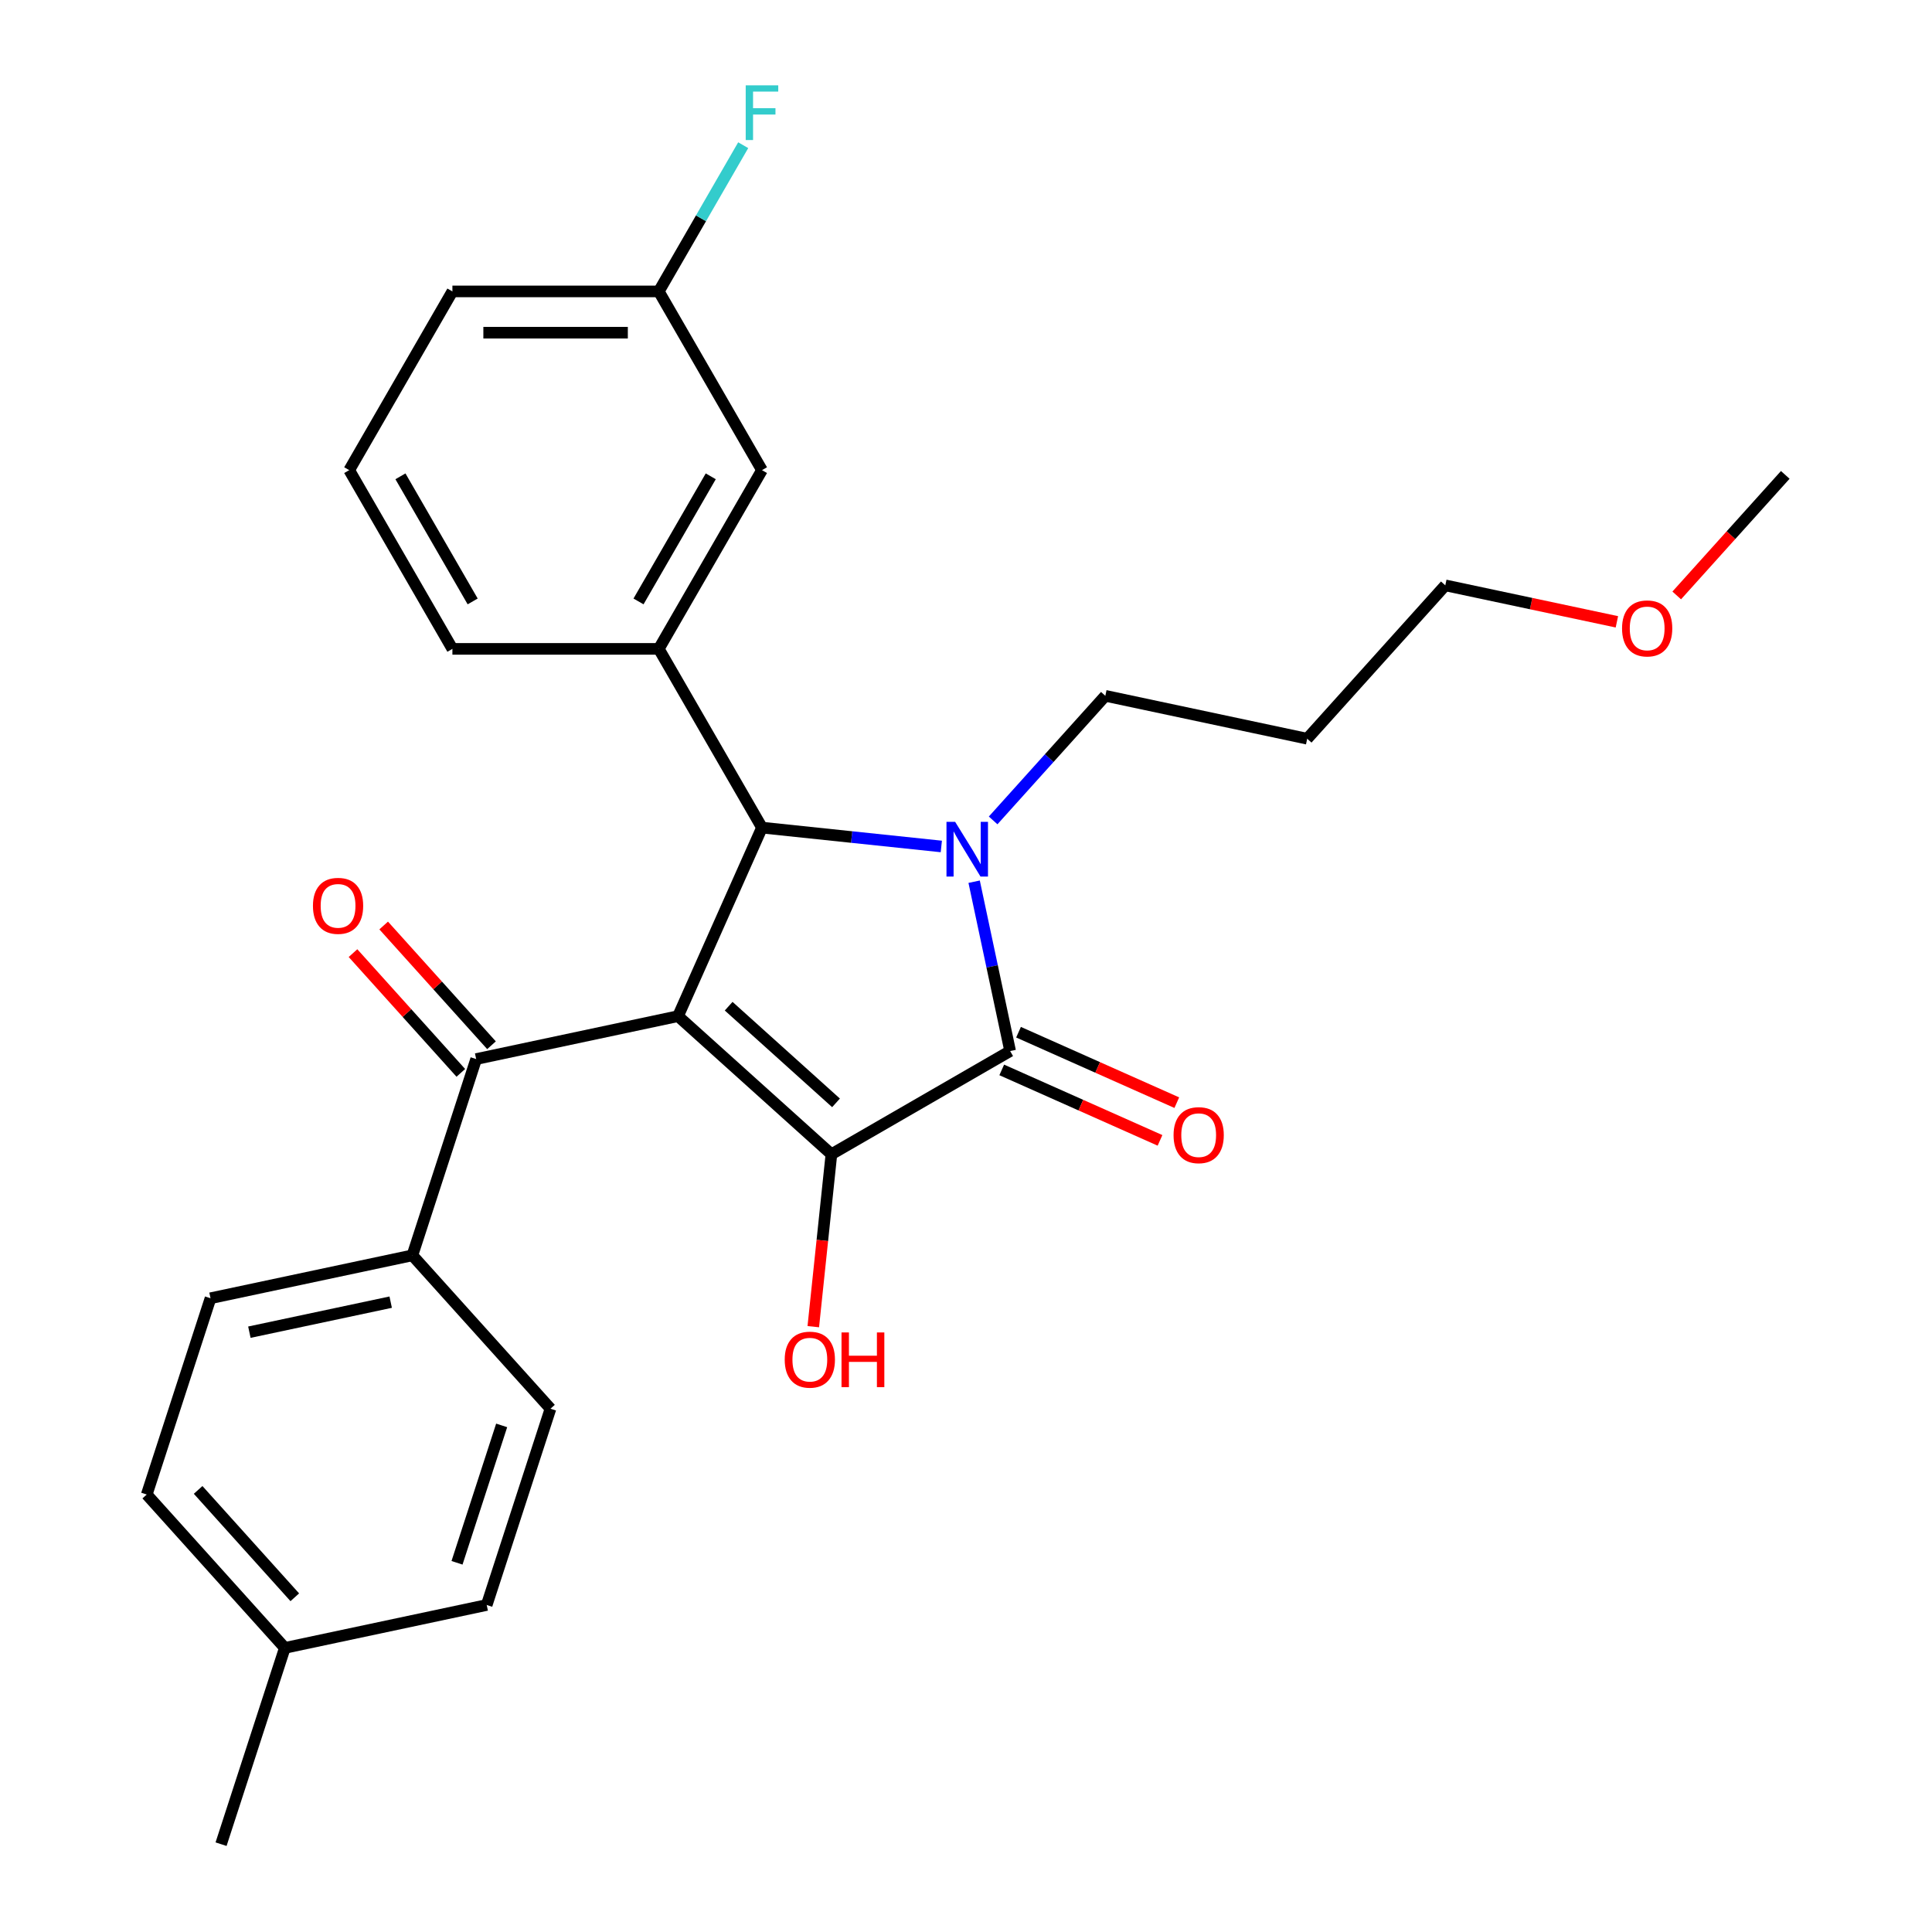<?xml version='1.0' encoding='iso-8859-1'?>
<svg version='1.1' baseProfile='full'
              xmlns='http://www.w3.org/2000/svg'
                      xmlns:rdkit='http://www.rdkit.org/xml'
                      xmlns:xlink='http://www.w3.org/1999/xlink'
                  xml:space='preserve'
width='1000px' height='1000px' viewBox='0 0 1000 1000'>
<!-- END OF HEADER -->
<rect style='opacity:1.0;fill:#FFFFFF;stroke:none' width='1000' height='1000' x='0' y='0'> </rect>
<path class='bond-1' d='M 350.949,525.957 L 430.334,597.436' style='fill:none;fill-rule:evenodd;stroke:#000000;stroke-width:6px;stroke-linecap:butt;stroke-linejoin:miter;stroke-opacity:1' />
<path class='bond-1' d='M 377.153,520.802 L 432.722,570.837' style='fill:none;fill-rule:evenodd;stroke:#000000;stroke-width:6px;stroke-linecap:butt;stroke-linejoin:miter;stroke-opacity:1' />
<path class='bond-3' d='M 350.949,525.957 L 394.398,428.37' style='fill:none;fill-rule:evenodd;stroke:#000000;stroke-width:6px;stroke-linecap:butt;stroke-linejoin:miter;stroke-opacity:1' />
<path class='bond-4' d='M 350.949,525.957 L 246.461,548.167' style='fill:none;fill-rule:evenodd;stroke:#000000;stroke-width:6px;stroke-linecap:butt;stroke-linejoin:miter;stroke-opacity:1' />
<path class='bond-0' d='M 487.225,438.126 L 440.812,433.248' style='fill:none;fill-rule:evenodd;stroke:#0000FF;stroke-width:6px;stroke-linecap:butt;stroke-linejoin:miter;stroke-opacity:1' />
<path class='bond-0' d='M 440.812,433.248 L 394.398,428.37' style='fill:none;fill-rule:evenodd;stroke:#000000;stroke-width:6px;stroke-linecap:butt;stroke-linejoin:miter;stroke-opacity:1' />
<path class='bond-11' d='M 514.046,424.642 L 543.08,392.397' style='fill:none;fill-rule:evenodd;stroke:#0000FF;stroke-width:6px;stroke-linecap:butt;stroke-linejoin:miter;stroke-opacity:1' />
<path class='bond-11' d='M 543.08,392.397 L 572.114,360.151' style='fill:none;fill-rule:evenodd;stroke:#000000;stroke-width:6px;stroke-linecap:butt;stroke-linejoin:miter;stroke-opacity:1' />
<path class='bond-27' d='M 504.213,456.367 L 513.529,500.196' style='fill:none;fill-rule:evenodd;stroke:#0000FF;stroke-width:6px;stroke-linecap:butt;stroke-linejoin:miter;stroke-opacity:1' />
<path class='bond-27' d='M 513.529,500.196 L 522.845,544.024' style='fill:none;fill-rule:evenodd;stroke:#000000;stroke-width:6px;stroke-linecap:butt;stroke-linejoin:miter;stroke-opacity:1' />
<path class='bond-2' d='M 430.334,597.436 L 522.845,544.024' style='fill:none;fill-rule:evenodd;stroke:#000000;stroke-width:6px;stroke-linecap:butt;stroke-linejoin:miter;stroke-opacity:1' />
<path class='bond-10' d='M 430.334,597.436 L 425.644,642.059' style='fill:none;fill-rule:evenodd;stroke:#000000;stroke-width:6px;stroke-linecap:butt;stroke-linejoin:miter;stroke-opacity:1' />
<path class='bond-10' d='M 425.644,642.059 L 420.954,686.683' style='fill:none;fill-rule:evenodd;stroke:#FF0000;stroke-width:6px;stroke-linecap:butt;stroke-linejoin:miter;stroke-opacity:1' />
<path class='bond-6' d='M 518.5,553.783 L 559.459,572.019' style='fill:none;fill-rule:evenodd;stroke:#000000;stroke-width:6px;stroke-linecap:butt;stroke-linejoin:miter;stroke-opacity:1' />
<path class='bond-6' d='M 559.459,572.019 L 600.417,590.255' style='fill:none;fill-rule:evenodd;stroke:#FF0000;stroke-width:6px;stroke-linecap:butt;stroke-linejoin:miter;stroke-opacity:1' />
<path class='bond-6' d='M 527.19,534.266 L 568.149,552.502' style='fill:none;fill-rule:evenodd;stroke:#000000;stroke-width:6px;stroke-linecap:butt;stroke-linejoin:miter;stroke-opacity:1' />
<path class='bond-6' d='M 568.149,552.502 L 609.107,570.738' style='fill:none;fill-rule:evenodd;stroke:#FF0000;stroke-width:6px;stroke-linecap:butt;stroke-linejoin:miter;stroke-opacity:1' />
<path class='bond-5' d='M 394.398,428.37 L 340.987,335.859' style='fill:none;fill-rule:evenodd;stroke:#000000;stroke-width:6px;stroke-linecap:butt;stroke-linejoin:miter;stroke-opacity:1' />
<path class='bond-7' d='M 246.461,548.167 L 213.451,649.762' style='fill:none;fill-rule:evenodd;stroke:#000000;stroke-width:6px;stroke-linecap:butt;stroke-linejoin:miter;stroke-opacity:1' />
<path class='bond-9' d='M 254.399,541.019 L 226.495,510.029' style='fill:none;fill-rule:evenodd;stroke:#000000;stroke-width:6px;stroke-linecap:butt;stroke-linejoin:miter;stroke-opacity:1' />
<path class='bond-9' d='M 226.495,510.029 L 198.591,479.038' style='fill:none;fill-rule:evenodd;stroke:#FF0000;stroke-width:6px;stroke-linecap:butt;stroke-linejoin:miter;stroke-opacity:1' />
<path class='bond-9' d='M 238.522,555.315 L 210.618,524.325' style='fill:none;fill-rule:evenodd;stroke:#000000;stroke-width:6px;stroke-linecap:butt;stroke-linejoin:miter;stroke-opacity:1' />
<path class='bond-9' d='M 210.618,524.325 L 182.714,493.334' style='fill:none;fill-rule:evenodd;stroke:#FF0000;stroke-width:6px;stroke-linecap:butt;stroke-linejoin:miter;stroke-opacity:1' />
<path class='bond-8' d='M 340.987,335.859 L 394.398,243.347' style='fill:none;fill-rule:evenodd;stroke:#000000;stroke-width:6px;stroke-linecap:butt;stroke-linejoin:miter;stroke-opacity:1' />
<path class='bond-8' d='M 330.496,311.3 L 367.884,246.542' style='fill:none;fill-rule:evenodd;stroke:#000000;stroke-width:6px;stroke-linecap:butt;stroke-linejoin:miter;stroke-opacity:1' />
<path class='bond-19' d='M 340.987,335.859 L 234.164,335.859' style='fill:none;fill-rule:evenodd;stroke:#000000;stroke-width:6px;stroke-linecap:butt;stroke-linejoin:miter;stroke-opacity:1' />
<path class='bond-12' d='M 213.451,649.762 L 108.962,671.971' style='fill:none;fill-rule:evenodd;stroke:#000000;stroke-width:6px;stroke-linecap:butt;stroke-linejoin:miter;stroke-opacity:1' />
<path class='bond-12' d='M 202.219,673.991 L 129.077,689.538' style='fill:none;fill-rule:evenodd;stroke:#000000;stroke-width:6px;stroke-linecap:butt;stroke-linejoin:miter;stroke-opacity:1' />
<path class='bond-13' d='M 213.451,649.762 L 284.929,729.147' style='fill:none;fill-rule:evenodd;stroke:#000000;stroke-width:6px;stroke-linecap:butt;stroke-linejoin:miter;stroke-opacity:1' />
<path class='bond-14' d='M 394.398,243.347 L 340.987,150.836' style='fill:none;fill-rule:evenodd;stroke:#000000;stroke-width:6px;stroke-linecap:butt;stroke-linejoin:miter;stroke-opacity:1' />
<path class='bond-20' d='M 572.114,360.151 L 676.603,382.361' style='fill:none;fill-rule:evenodd;stroke:#000000;stroke-width:6px;stroke-linecap:butt;stroke-linejoin:miter;stroke-opacity:1' />
<path class='bond-15' d='M 108.962,671.971 L 75.952,773.566' style='fill:none;fill-rule:evenodd;stroke:#000000;stroke-width:6px;stroke-linecap:butt;stroke-linejoin:miter;stroke-opacity:1' />
<path class='bond-16' d='M 284.929,729.147 L 251.919,830.741' style='fill:none;fill-rule:evenodd;stroke:#000000;stroke-width:6px;stroke-linecap:butt;stroke-linejoin:miter;stroke-opacity:1' />
<path class='bond-16' d='M 259.659,737.784 L 236.552,808.9' style='fill:none;fill-rule:evenodd;stroke:#000000;stroke-width:6px;stroke-linecap:butt;stroke-linejoin:miter;stroke-opacity:1' />
<path class='bond-18' d='M 340.987,150.836 L 362.834,112.996' style='fill:none;fill-rule:evenodd;stroke:#000000;stroke-width:6px;stroke-linecap:butt;stroke-linejoin:miter;stroke-opacity:1' />
<path class='bond-18' d='M 362.834,112.996 L 384.681,75.155' style='fill:none;fill-rule:evenodd;stroke:#33CCCC;stroke-width:6px;stroke-linecap:butt;stroke-linejoin:miter;stroke-opacity:1' />
<path class='bond-29' d='M 340.987,150.836 L 234.164,150.836' style='fill:none;fill-rule:evenodd;stroke:#000000;stroke-width:6px;stroke-linecap:butt;stroke-linejoin:miter;stroke-opacity:1' />
<path class='bond-29' d='M 324.963,172.201 L 250.187,172.201' style='fill:none;fill-rule:evenodd;stroke:#000000;stroke-width:6px;stroke-linecap:butt;stroke-linejoin:miter;stroke-opacity:1' />
<path class='bond-28' d='M 75.952,773.566 L 147.43,852.951' style='fill:none;fill-rule:evenodd;stroke:#000000;stroke-width:6px;stroke-linecap:butt;stroke-linejoin:miter;stroke-opacity:1' />
<path class='bond-28' d='M 102.551,771.178 L 152.586,826.747' style='fill:none;fill-rule:evenodd;stroke:#000000;stroke-width:6px;stroke-linecap:butt;stroke-linejoin:miter;stroke-opacity:1' />
<path class='bond-17' d='M 251.919,830.741 L 147.43,852.951' style='fill:none;fill-rule:evenodd;stroke:#000000;stroke-width:6px;stroke-linecap:butt;stroke-linejoin:miter;stroke-opacity:1' />
<path class='bond-25' d='M 147.43,852.951 L 114.42,954.545' style='fill:none;fill-rule:evenodd;stroke:#000000;stroke-width:6px;stroke-linecap:butt;stroke-linejoin:miter;stroke-opacity:1' />
<path class='bond-21' d='M 234.164,335.859 L 180.752,243.347' style='fill:none;fill-rule:evenodd;stroke:#000000;stroke-width:6px;stroke-linecap:butt;stroke-linejoin:miter;stroke-opacity:1' />
<path class='bond-21' d='M 244.654,311.3 L 207.266,246.542' style='fill:none;fill-rule:evenodd;stroke:#000000;stroke-width:6px;stroke-linecap:butt;stroke-linejoin:miter;stroke-opacity:1' />
<path class='bond-23' d='M 676.603,382.361 L 748.081,302.976' style='fill:none;fill-rule:evenodd;stroke:#000000;stroke-width:6px;stroke-linecap:butt;stroke-linejoin:miter;stroke-opacity:1' />
<path class='bond-24' d='M 180.752,243.347 L 234.164,150.836' style='fill:none;fill-rule:evenodd;stroke:#000000;stroke-width:6px;stroke-linecap:butt;stroke-linejoin:miter;stroke-opacity:1' />
<path class='bond-22' d='M 836.899,321.855 L 792.49,312.415' style='fill:none;fill-rule:evenodd;stroke:#FF0000;stroke-width:6px;stroke-linecap:butt;stroke-linejoin:miter;stroke-opacity:1' />
<path class='bond-22' d='M 792.49,312.415 L 748.081,302.976' style='fill:none;fill-rule:evenodd;stroke:#000000;stroke-width:6px;stroke-linecap:butt;stroke-linejoin:miter;stroke-opacity:1' />
<path class='bond-26' d='M 867.868,308.195 L 895.958,276.998' style='fill:none;fill-rule:evenodd;stroke:#FF0000;stroke-width:6px;stroke-linecap:butt;stroke-linejoin:miter;stroke-opacity:1' />
<path class='bond-26' d='M 895.958,276.998 L 924.048,245.801' style='fill:none;fill-rule:evenodd;stroke:#000000;stroke-width:6px;stroke-linecap:butt;stroke-linejoin:miter;stroke-opacity:1' />
<path  class='atom-1' d='M 494.376 425.376
L 503.656 440.376
Q 504.576 441.856, 506.056 444.536
Q 507.536 447.216, 507.616 447.376
L 507.616 425.376
L 511.376 425.376
L 511.376 453.696
L 507.496 453.696
L 497.536 437.296
Q 496.376 435.376, 495.136 433.176
Q 493.936 430.976, 493.576 430.296
L 493.576 453.696
L 489.896 453.696
L 489.896 425.376
L 494.376 425.376
' fill='#0000FF'/>
<path  class='atom-7' d='M 607.433 587.553
Q 607.433 580.753, 610.793 576.953
Q 614.153 573.153, 620.433 573.153
Q 626.713 573.153, 630.073 576.953
Q 633.433 580.753, 633.433 587.553
Q 633.433 594.433, 630.033 598.353
Q 626.633 602.233, 620.433 602.233
Q 614.193 602.233, 610.793 598.353
Q 607.433 594.473, 607.433 587.553
M 620.433 599.033
Q 624.753 599.033, 627.073 596.153
Q 629.433 593.233, 629.433 587.553
Q 629.433 581.993, 627.073 579.193
Q 624.753 576.353, 620.433 576.353
Q 616.113 576.353, 613.753 579.153
Q 611.433 581.953, 611.433 587.553
Q 611.433 593.273, 613.753 596.153
Q 616.113 599.033, 620.433 599.033
' fill='#FF0000'/>
<path  class='atom-10' d='M 161.982 468.862
Q 161.982 462.062, 165.342 458.262
Q 168.702 454.462, 174.982 454.462
Q 181.262 454.462, 184.622 458.262
Q 187.982 462.062, 187.982 468.862
Q 187.982 475.742, 184.582 479.662
Q 181.182 483.542, 174.982 483.542
Q 168.742 483.542, 165.342 479.662
Q 161.982 475.782, 161.982 468.862
M 174.982 480.342
Q 179.302 480.342, 181.622 477.462
Q 183.982 474.542, 183.982 468.862
Q 183.982 463.302, 181.622 460.502
Q 179.302 457.662, 174.982 457.662
Q 170.662 457.662, 168.302 460.462
Q 165.982 463.262, 165.982 468.862
Q 165.982 474.582, 168.302 477.462
Q 170.662 480.342, 174.982 480.342
' fill='#FF0000'/>
<path  class='atom-11' d='M 406.168 703.754
Q 406.168 696.954, 409.528 693.154
Q 412.888 689.354, 419.168 689.354
Q 425.448 689.354, 428.808 693.154
Q 432.168 696.954, 432.168 703.754
Q 432.168 710.634, 428.768 714.554
Q 425.368 718.434, 419.168 718.434
Q 412.928 718.434, 409.528 714.554
Q 406.168 710.674, 406.168 703.754
M 419.168 715.234
Q 423.488 715.234, 425.808 712.354
Q 428.168 709.434, 428.168 703.754
Q 428.168 698.194, 425.808 695.394
Q 423.488 692.554, 419.168 692.554
Q 414.848 692.554, 412.488 695.354
Q 410.168 698.154, 410.168 703.754
Q 410.168 709.474, 412.488 712.354
Q 414.848 715.234, 419.168 715.234
' fill='#FF0000'/>
<path  class='atom-11' d='M 435.568 689.674
L 439.408 689.674
L 439.408 701.714
L 453.888 701.714
L 453.888 689.674
L 457.728 689.674
L 457.728 717.994
L 453.888 717.994
L 453.888 704.914
L 439.408 704.914
L 439.408 717.994
L 435.568 717.994
L 435.568 689.674
' fill='#FF0000'/>
<path  class='atom-19' d='M 385.978 44.165
L 402.818 44.165
L 402.818 47.405
L 389.778 47.405
L 389.778 56.005
L 401.378 56.005
L 401.378 59.285
L 389.778 59.285
L 389.778 72.485
L 385.978 72.485
L 385.978 44.165
' fill='#33CCCC'/>
<path  class='atom-23' d='M 839.57 325.266
Q 839.57 318.466, 842.93 314.666
Q 846.29 310.866, 852.57 310.866
Q 858.85 310.866, 862.21 314.666
Q 865.57 318.466, 865.57 325.266
Q 865.57 332.146, 862.17 336.066
Q 858.77 339.946, 852.57 339.946
Q 846.33 339.946, 842.93 336.066
Q 839.57 332.186, 839.57 325.266
M 852.57 336.746
Q 856.89 336.746, 859.21 333.866
Q 861.57 330.946, 861.57 325.266
Q 861.57 319.706, 859.21 316.906
Q 856.89 314.066, 852.57 314.066
Q 848.25 314.066, 845.89 316.866
Q 843.57 319.666, 843.57 325.266
Q 843.57 330.986, 845.89 333.866
Q 848.25 336.746, 852.57 336.746
' fill='#FF0000'/>
</svg>
